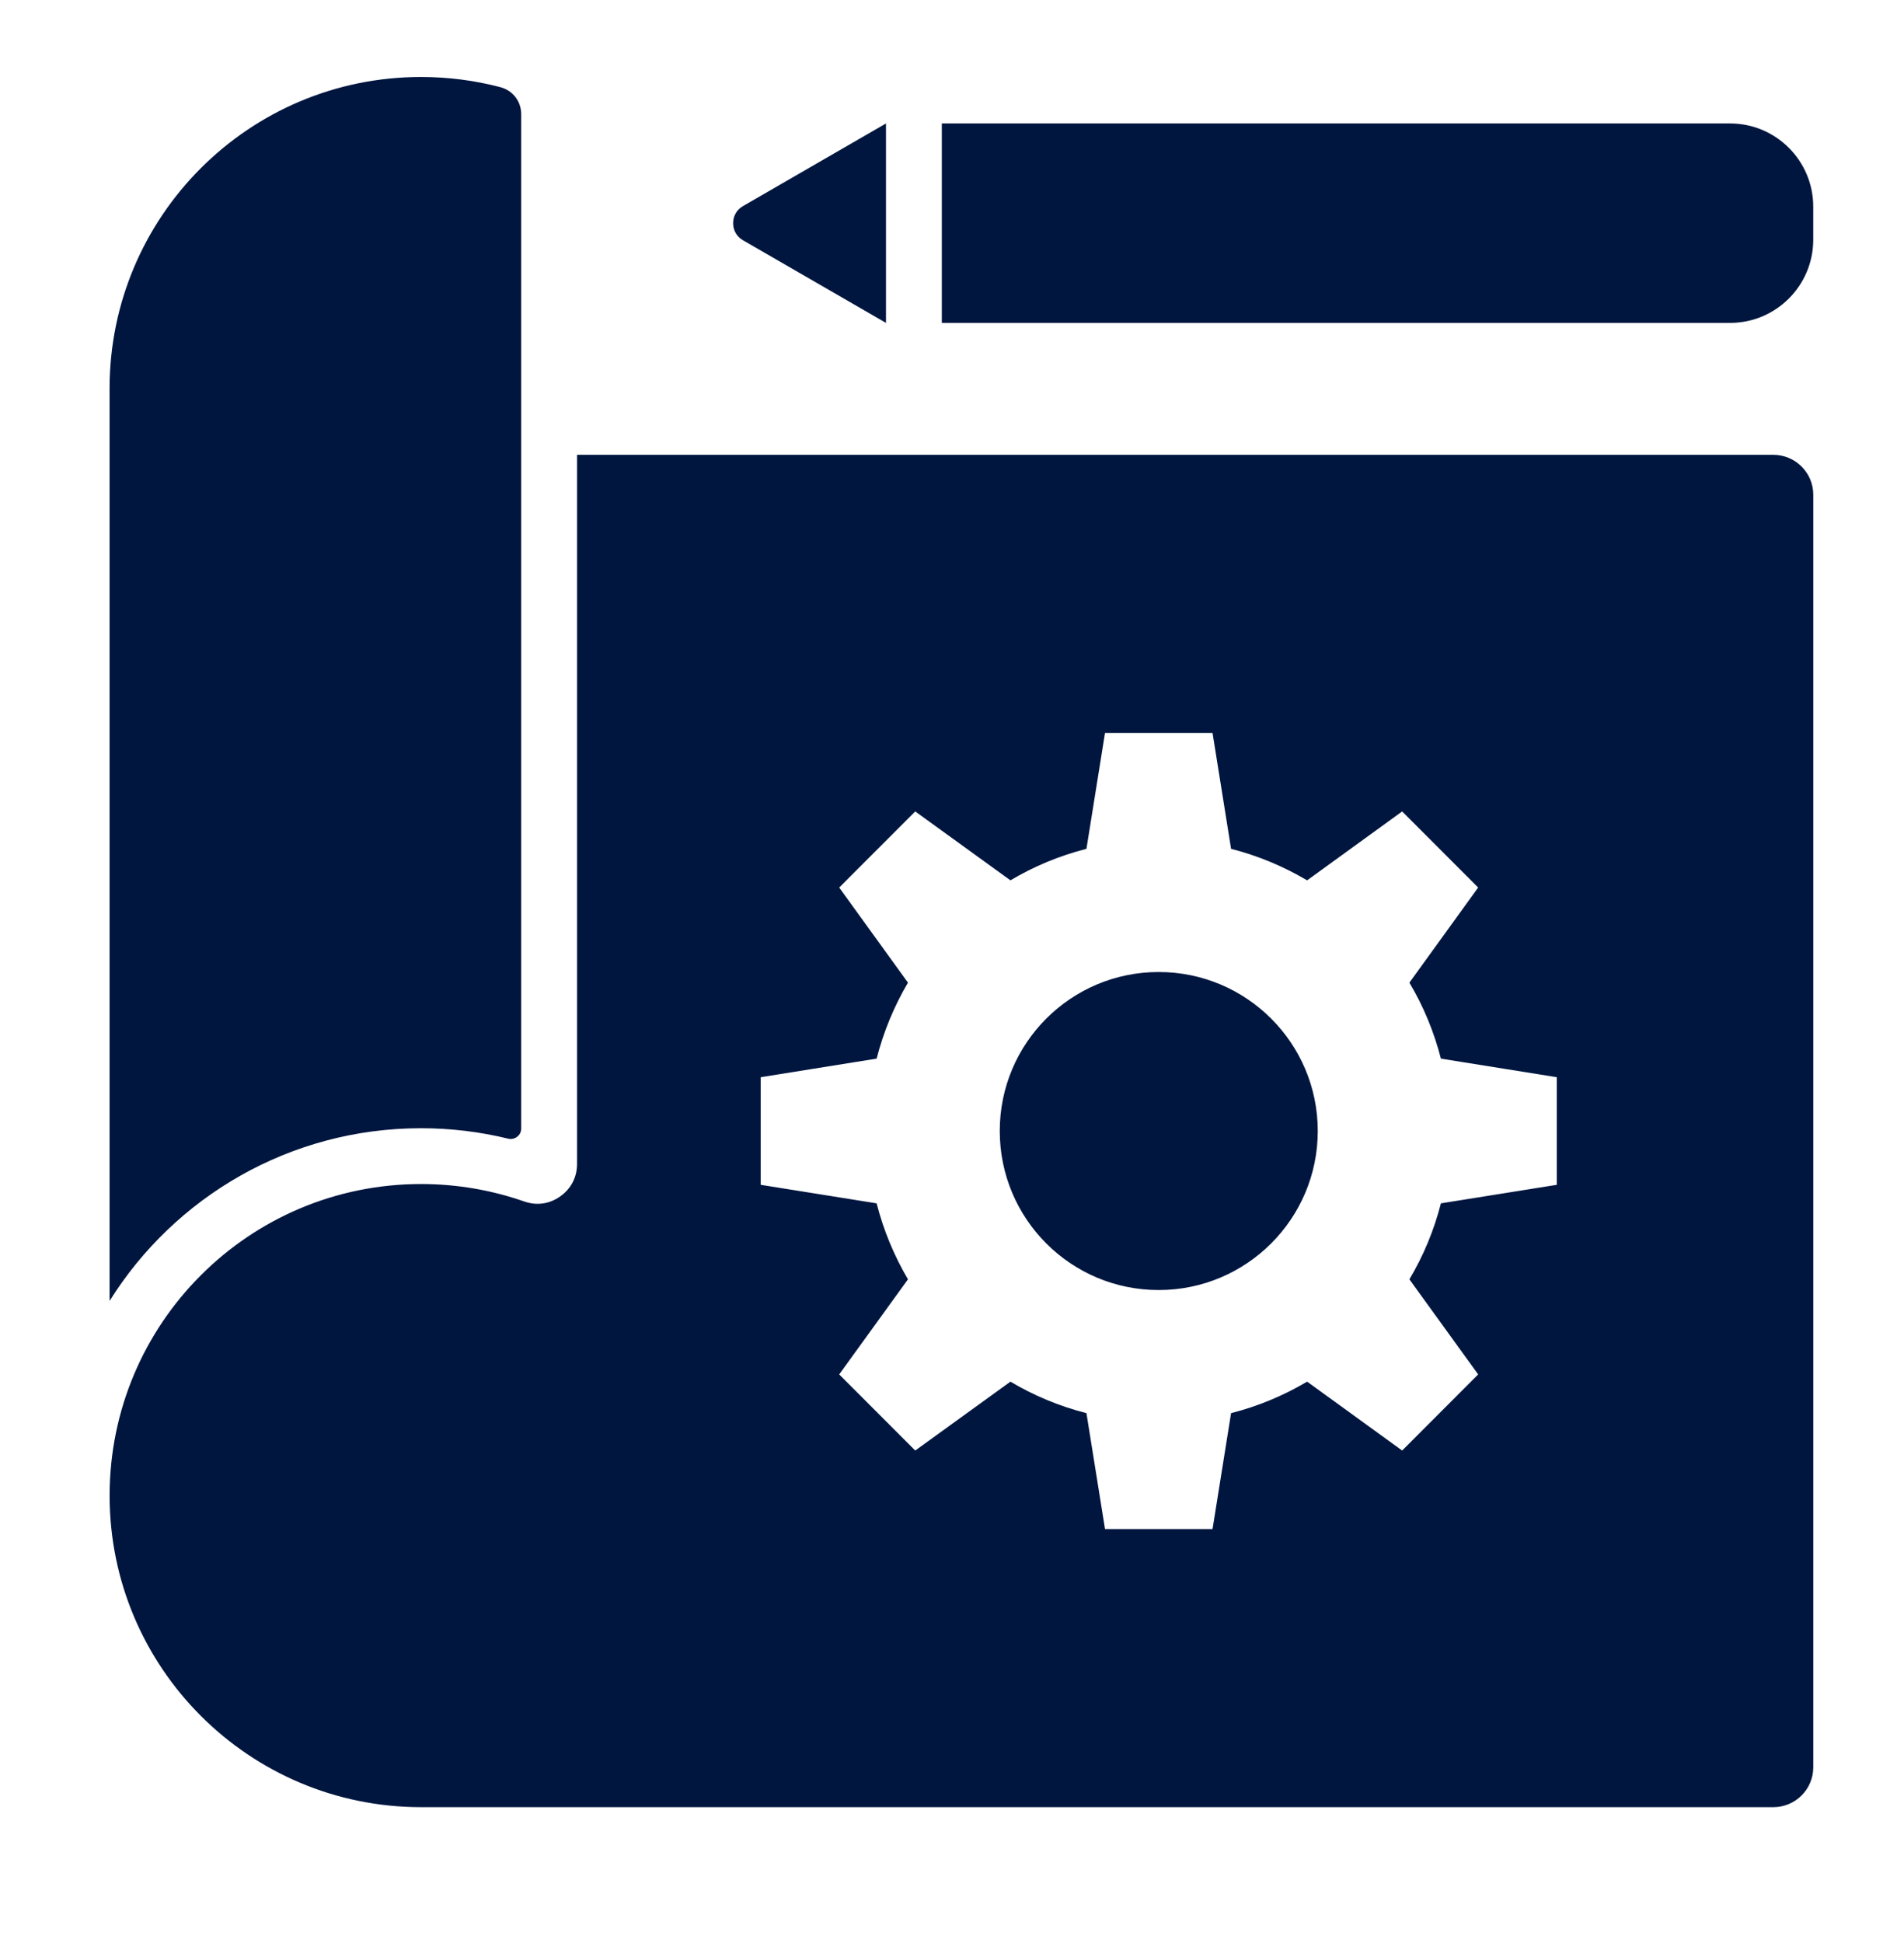 <svg width="49" height="50" viewBox="0 0 49 50" fill="none" xmlns="http://www.w3.org/2000/svg">
<path fill-rule="evenodd" clip-rule="evenodd" d="M19.125 5.301L22.801 3.177V8.309L19.125 6.185C18.961 6.092 18.867 5.93 18.867 5.743C18.867 5.556 18.961 5.394 19.125 5.301ZM24.238 3.177H44.526C45.705 3.177 46.664 4.138 46.664 5.316V6.171C46.664 7.349 45.705 8.309 44.526 8.309H24.238V3.177ZM29.819 25.013C32.079 25.013 33.913 26.845 33.913 29.104C33.913 31.364 32.079 33.197 29.819 33.197C27.558 33.197 25.729 31.364 25.729 29.104C25.729 26.845 27.559 25.013 29.819 25.013ZM31.682 21.843L31.205 18.86H28.438L27.96 21.843C27.263 22.021 26.604 22.296 26.004 22.654L23.554 20.881L21.597 22.839L23.367 25.287C23.012 25.889 22.738 26.547 22.56 27.242L19.577 27.72V30.489L22.56 30.966C22.738 31.662 23.012 32.319 23.367 32.921L21.597 35.368L23.554 37.327L26.004 35.554C26.604 35.912 27.263 36.187 27.96 36.365L28.438 39.348H31.205L31.682 36.365C32.379 36.187 33.035 35.912 33.639 35.554L36.085 37.327L38.041 35.368L36.271 32.921C36.63 32.319 36.905 31.662 37.082 30.966L40.065 30.489V27.72L37.082 27.242C36.904 26.547 36.63 25.889 36.271 25.287L38.041 22.839L36.085 20.881L33.639 22.654C33.035 22.297 32.379 22.021 31.682 21.843ZM2.82 33.477V9.998C2.82 5.571 6.407 1.981 10.835 1.981C11.541 1.981 12.226 2.072 12.876 2.243C13.198 2.328 13.413 2.607 13.413 2.938V29.039C13.413 29.125 13.379 29.198 13.311 29.251C13.243 29.304 13.163 29.321 13.079 29.302C12.348 29.123 11.596 29.033 10.835 29.033C7.455 29.033 4.489 30.808 2.82 33.477ZM46.665 45.48V12.729C46.665 12.165 46.204 11.704 45.638 11.704H14.85V29.951C14.85 30.293 14.698 30.588 14.419 30.786C14.14 30.985 13.81 31.03 13.489 30.917C12.657 30.627 11.766 30.469 10.836 30.469C6.408 30.469 2.821 34.059 2.821 38.487C2.821 42.914 6.412 46.504 10.836 46.504H45.639C46.204 46.504 46.665 46.044 46.665 45.48Z" fill="#00163F"/>
</svg>
